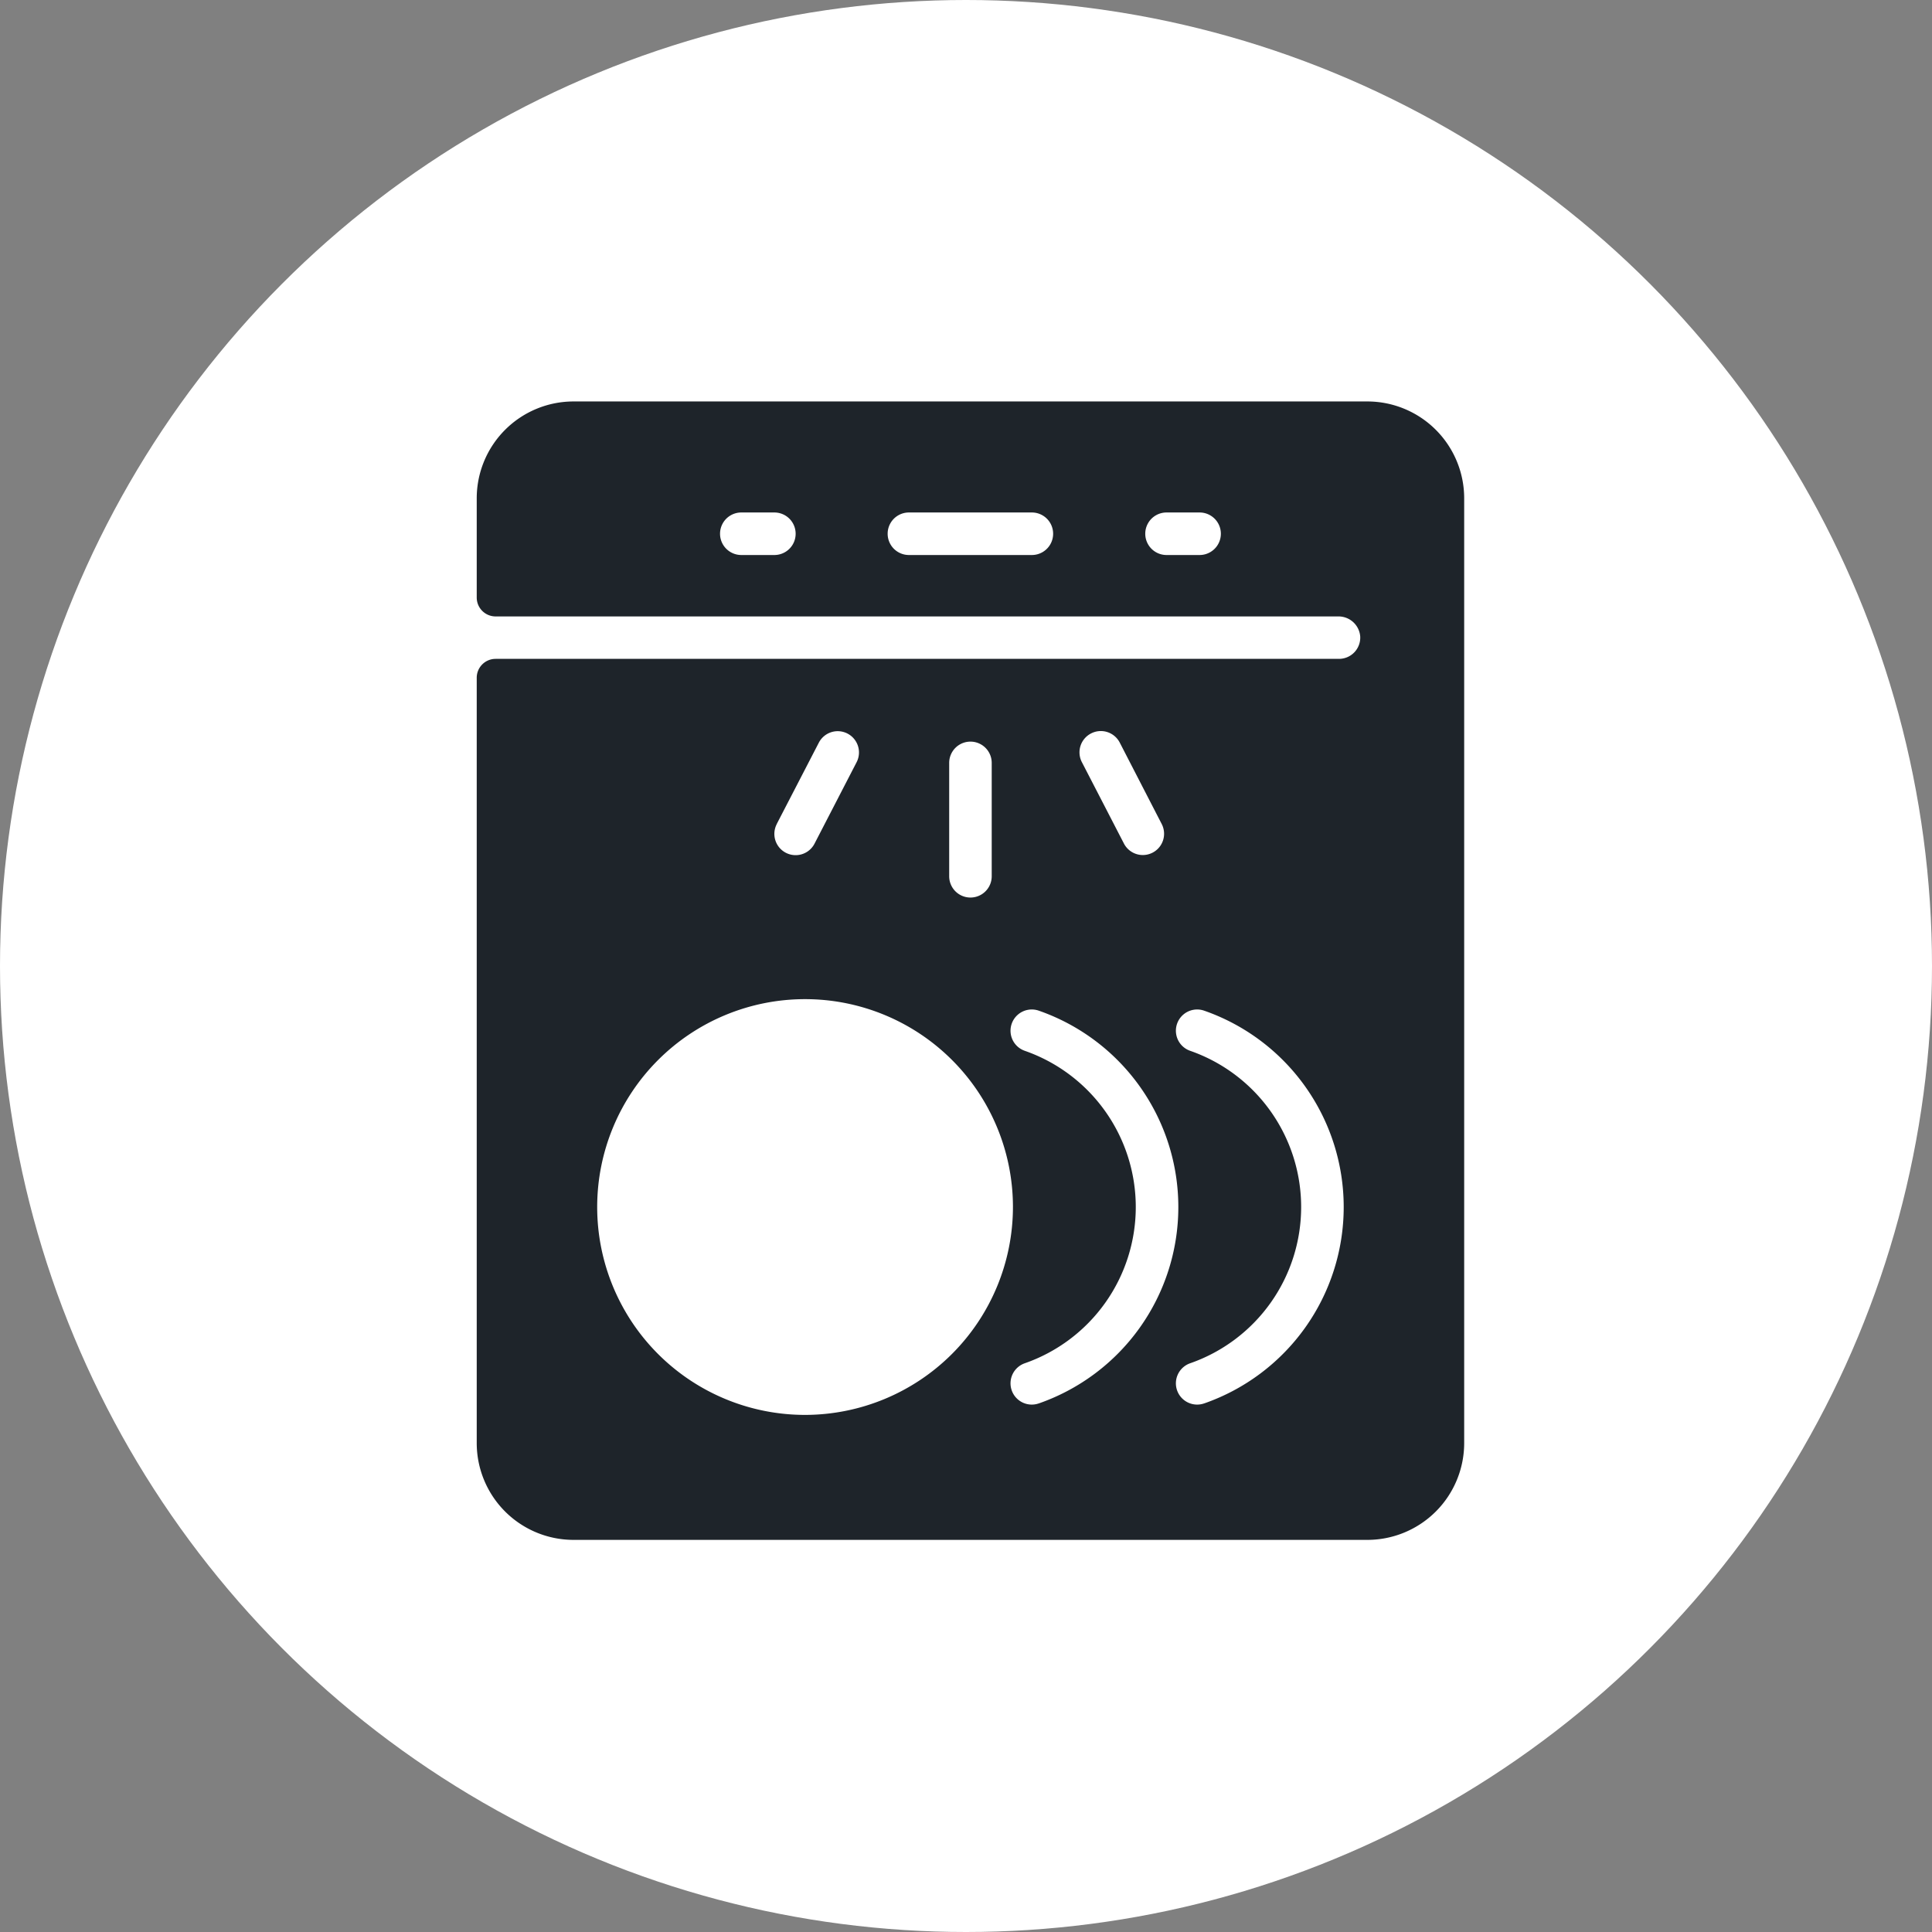 <svg xmlns="http://www.w3.org/2000/svg" width="77" height="77" viewBox="0 0 77 77">
  <rect x="0" y="0" width="77" height="77" fill="#808080" stroke="none"/>
  <g id="Group_36" data-name="Group 36" transform="translate(-1030 -3062)">
    <g id="Group_20" data-name="Group 20" transform="translate(1030.298 3062.327)">
      <circle id="Ellipse_11" data-name="Ellipse 11" cx="38.5" cy="38.5" r="38.5" transform="translate(-0.298 -0.327)" fill="#fff"/>
    </g>
    <path id="dishwasher" d="M67.495,0H35.86A3.86,3.86,0,0,0,32,3.86V7.815a.753.753,0,0,0,.753.753H66.336a.867.867,0,0,1,.875.791.847.847,0,0,1-.846.9H32.753a.753.753,0,0,0-.753.753v30.5a3.86,3.86,0,0,0,3.86,3.86H67.495a3.86,3.86,0,0,0,3.86-3.86V3.86A3.86,3.86,0,0,0,67.495,0ZM43.863,6.12H42.545a.847.847,0,1,1,0-1.695h1.318a.847.847,0,1,1,0,1.695Zm10.262,0h-4.9a.847.847,0,0,1,0-1.695h4.9a.847.847,0,0,1,0,1.695Zm6.685,0H59.492a.847.847,0,1,1,0-1.695H60.81a.847.847,0,1,1,0,1.695Zm-4.325,7.111a.847.847,0,0,1,1.142.364L59.3,16.841a.847.847,0,1,1-1.506.778l-1.677-3.246A.847.847,0,0,1,56.485,13.231ZM50.83,14.405a.847.847,0,1,1,1.695,0v4.519a.847.847,0,1,1-1.695,0Zm-6.873,2.436L45.634,13.6a.847.847,0,1,1,1.506.778l-1.677,3.246a.847.847,0,1,1-1.506-.778Zm1.129,23.55a8.285,8.285,0,1,1,8.285-8.285A8.295,8.295,0,0,1,45.087,40.391Zm9.314-.458a.847.847,0,0,1-.557-1.6,6.594,6.594,0,0,0,0-12.453.847.847,0,0,1,.557-1.6,8.288,8.288,0,0,1,0,15.654Zm6.591,0a.847.847,0,0,1-.557-1.6,6.594,6.594,0,0,0,0-12.453.847.847,0,0,1,.557-1.6,8.288,8.288,0,0,1,0,15.654Z" transform="translate(1017 3078)" fill="#1e242a"/>
  </g>
</svg>
